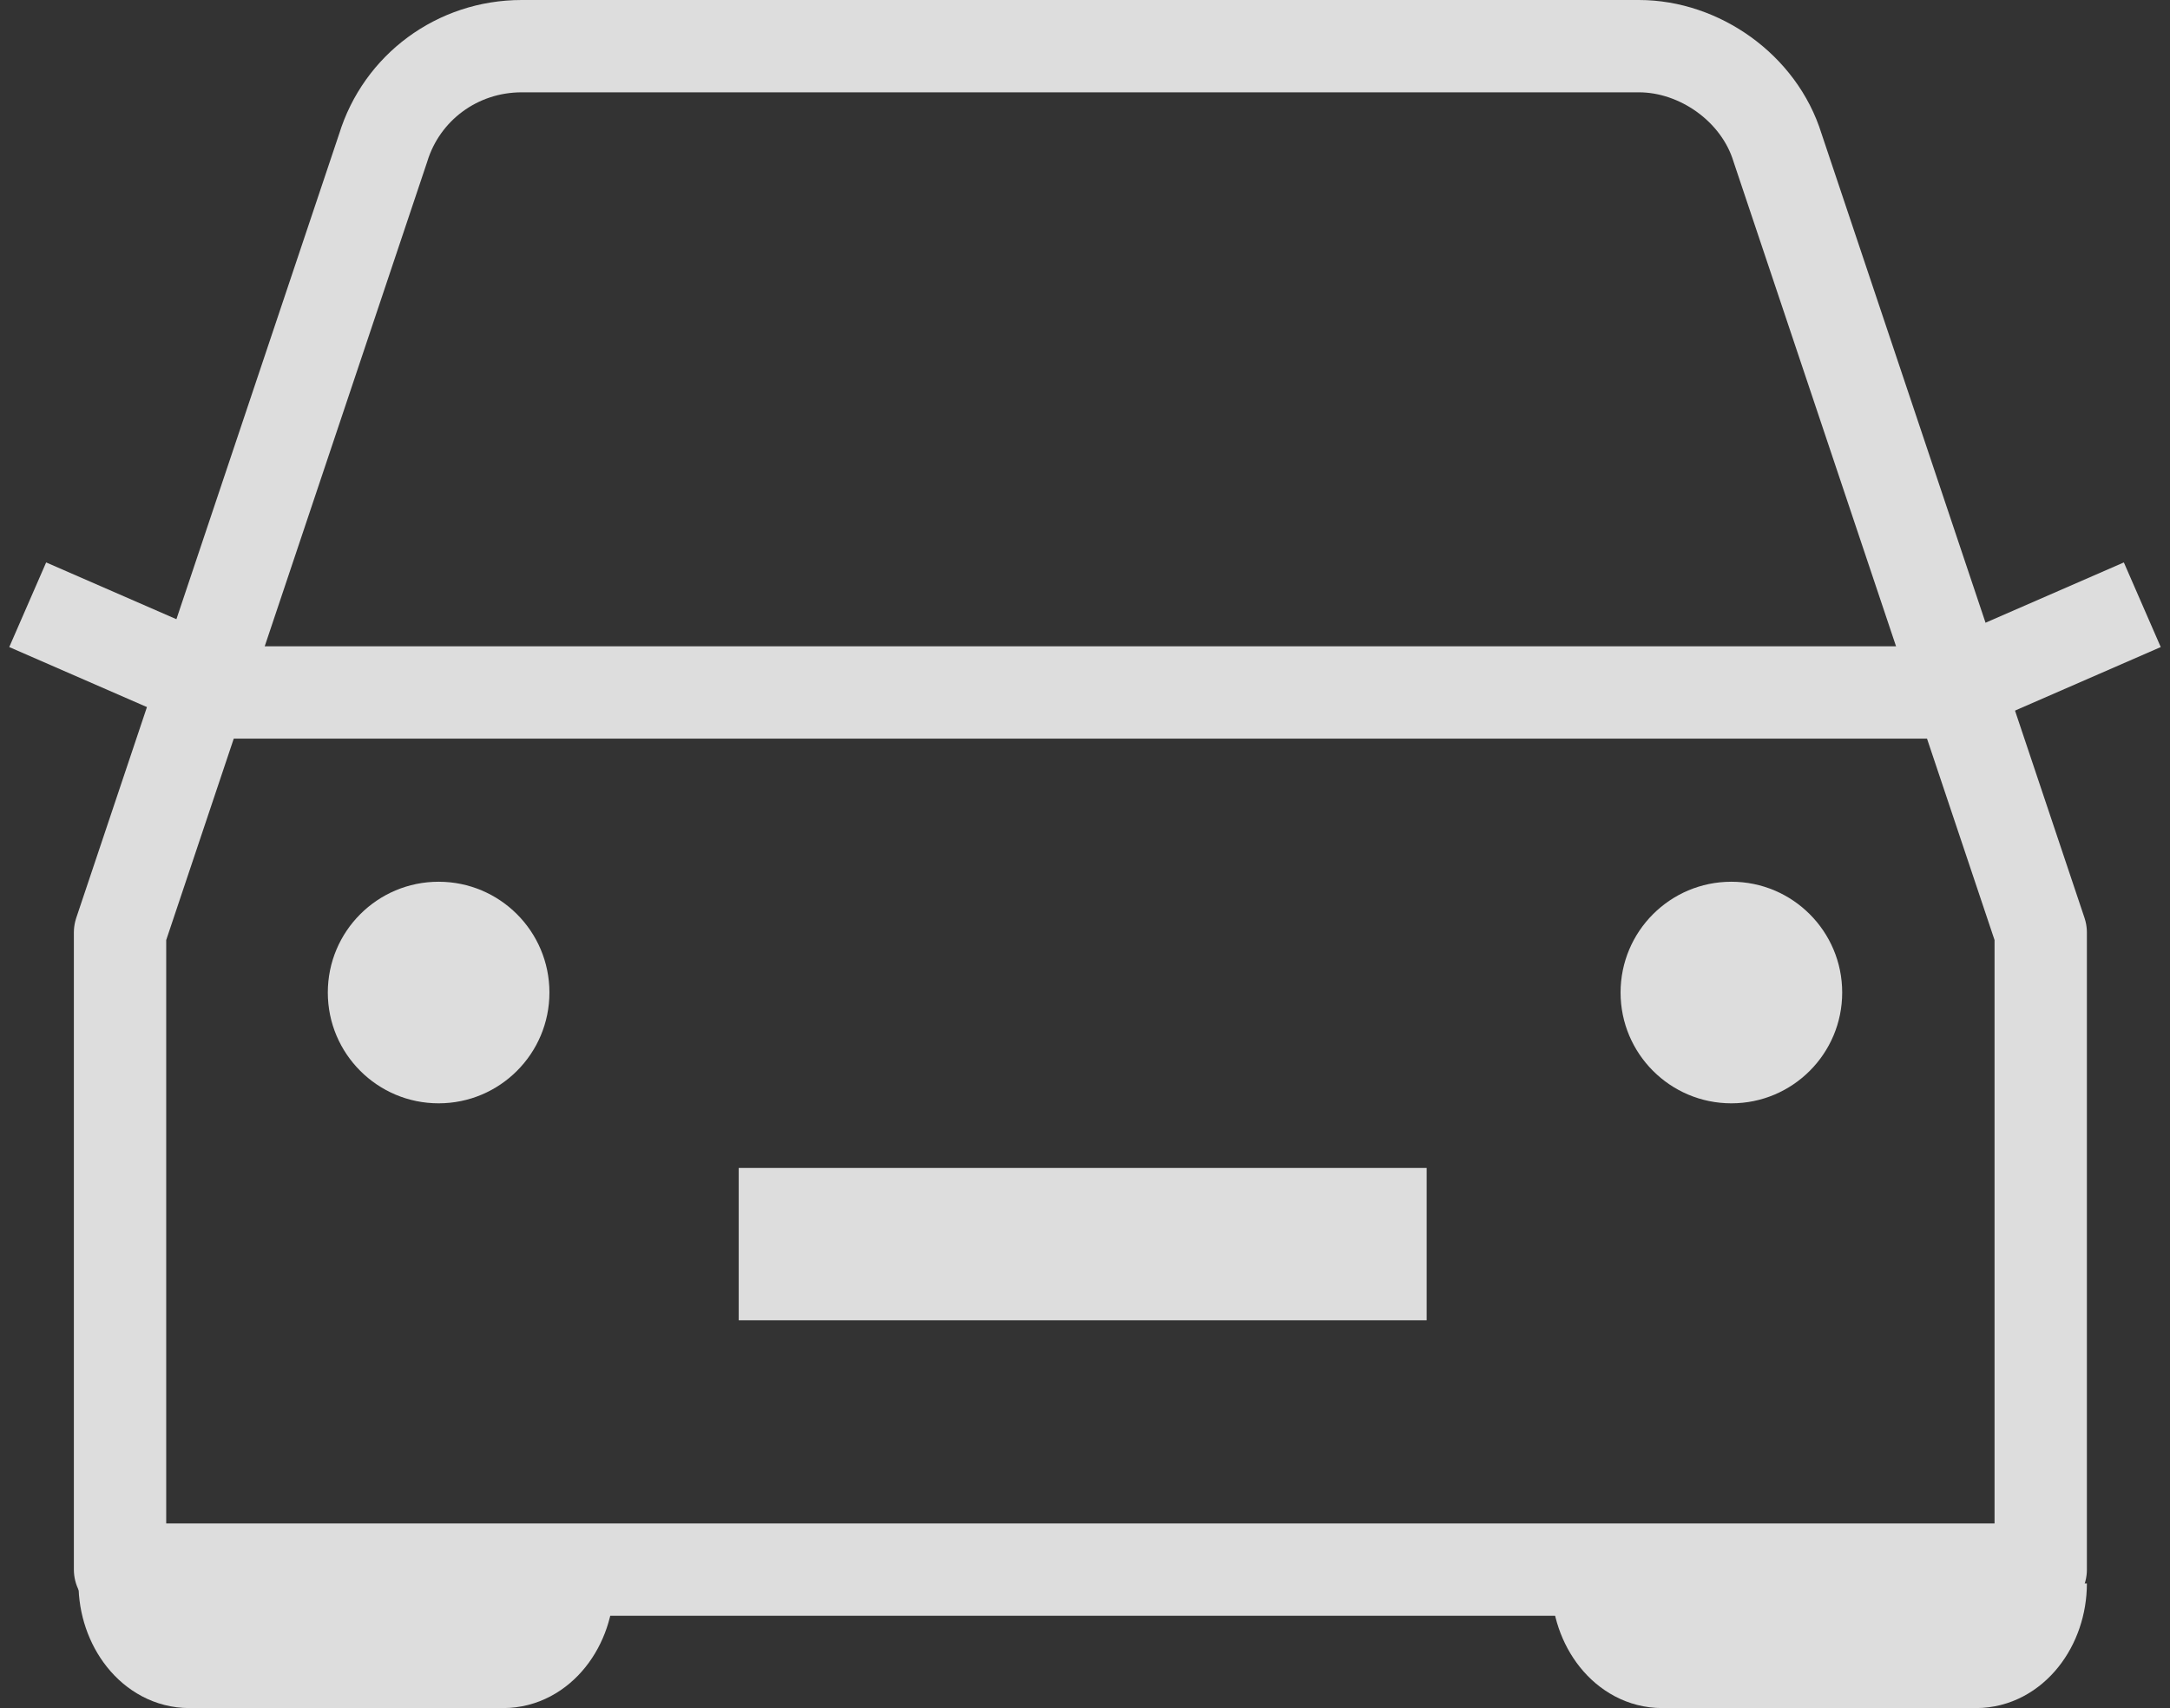 <?xml version="1.0" encoding="utf-8"?>
<!-- Generator: Adobe Illustrator 25.0.1, SVG Export Plug-In . SVG Version: 6.00 Build 0)  -->
<svg version="1.1" id="Isolation_Mode" xmlns="http://www.w3.org/2000/svg" xmlns:xlink="http://www.w3.org/1999/xlink" x="0px"
	 y="0px" viewBox="0 0 47 37" style="enable-background:new 0 0 47 37;" xml:space="preserve">
<rect x="0" y="0" width="47" height="37" fill="#333333" stroke="none"/>
<style type="text/css">
	.st0{fill:none;stroke:#DDDDDD;stroke-width:2;stroke-linejoin:round;stroke-miterlimit:10;}
	.st1{fill:#DDDDDD;stroke:#DDDDDD;stroke-width:2;stroke-linejoin:round;stroke-miterlimit:10;}
	.st2{fill:#DDDDDD;}
	.st3{fill:#FFFFFF;}
	.st4{fill:none;stroke:#DDDDDD;stroke-width:2;stroke-miterlimit:10;}
</style>
<g>
	<path class="st0" d="M44.2,20.2l-5.7-17c-0.4-1.3-1.7-2.2-3-2.2H11.3c-1.4,0-2.6,0.9-3,2.2l-5.7,17l0,0V34h41.6V20.2L44.2,20.2z"/>
	<path class="st1" d="M12.3,34.3c0,0.9-0.6,1.7-1.4,1.7H4.1c-0.8,0-1.4-0.8-1.4-1.7"/>
	<path class="st1" d="M44.2,34.3c0,0.9-0.6,1.7-1.4,1.7H36c-0.8,0-1.4-0.8-1.4-1.7"/>
	<circle class="st2" cx="9.5" cy="21.5" r="2.4"/>
	<circle class="st2" cx="37.5" cy="21.5" r="2.4"/>
	<path class="st3" d="M15.7,29.9"/>
	<rect x="16" y="25.3" class="st2" width="14.9" height="3.3"/>
	<line class="st4" x1="4.3" y1="15" x2="42.3" y2="15"/>
	<line class="st4" x1="0.6" y1="13.1" x2="4.5" y2="14.8"/>
	<line class="st4" x1="46.4" y1="13.1" x2="42.5" y2="14.8"/>
</g>
</svg>
